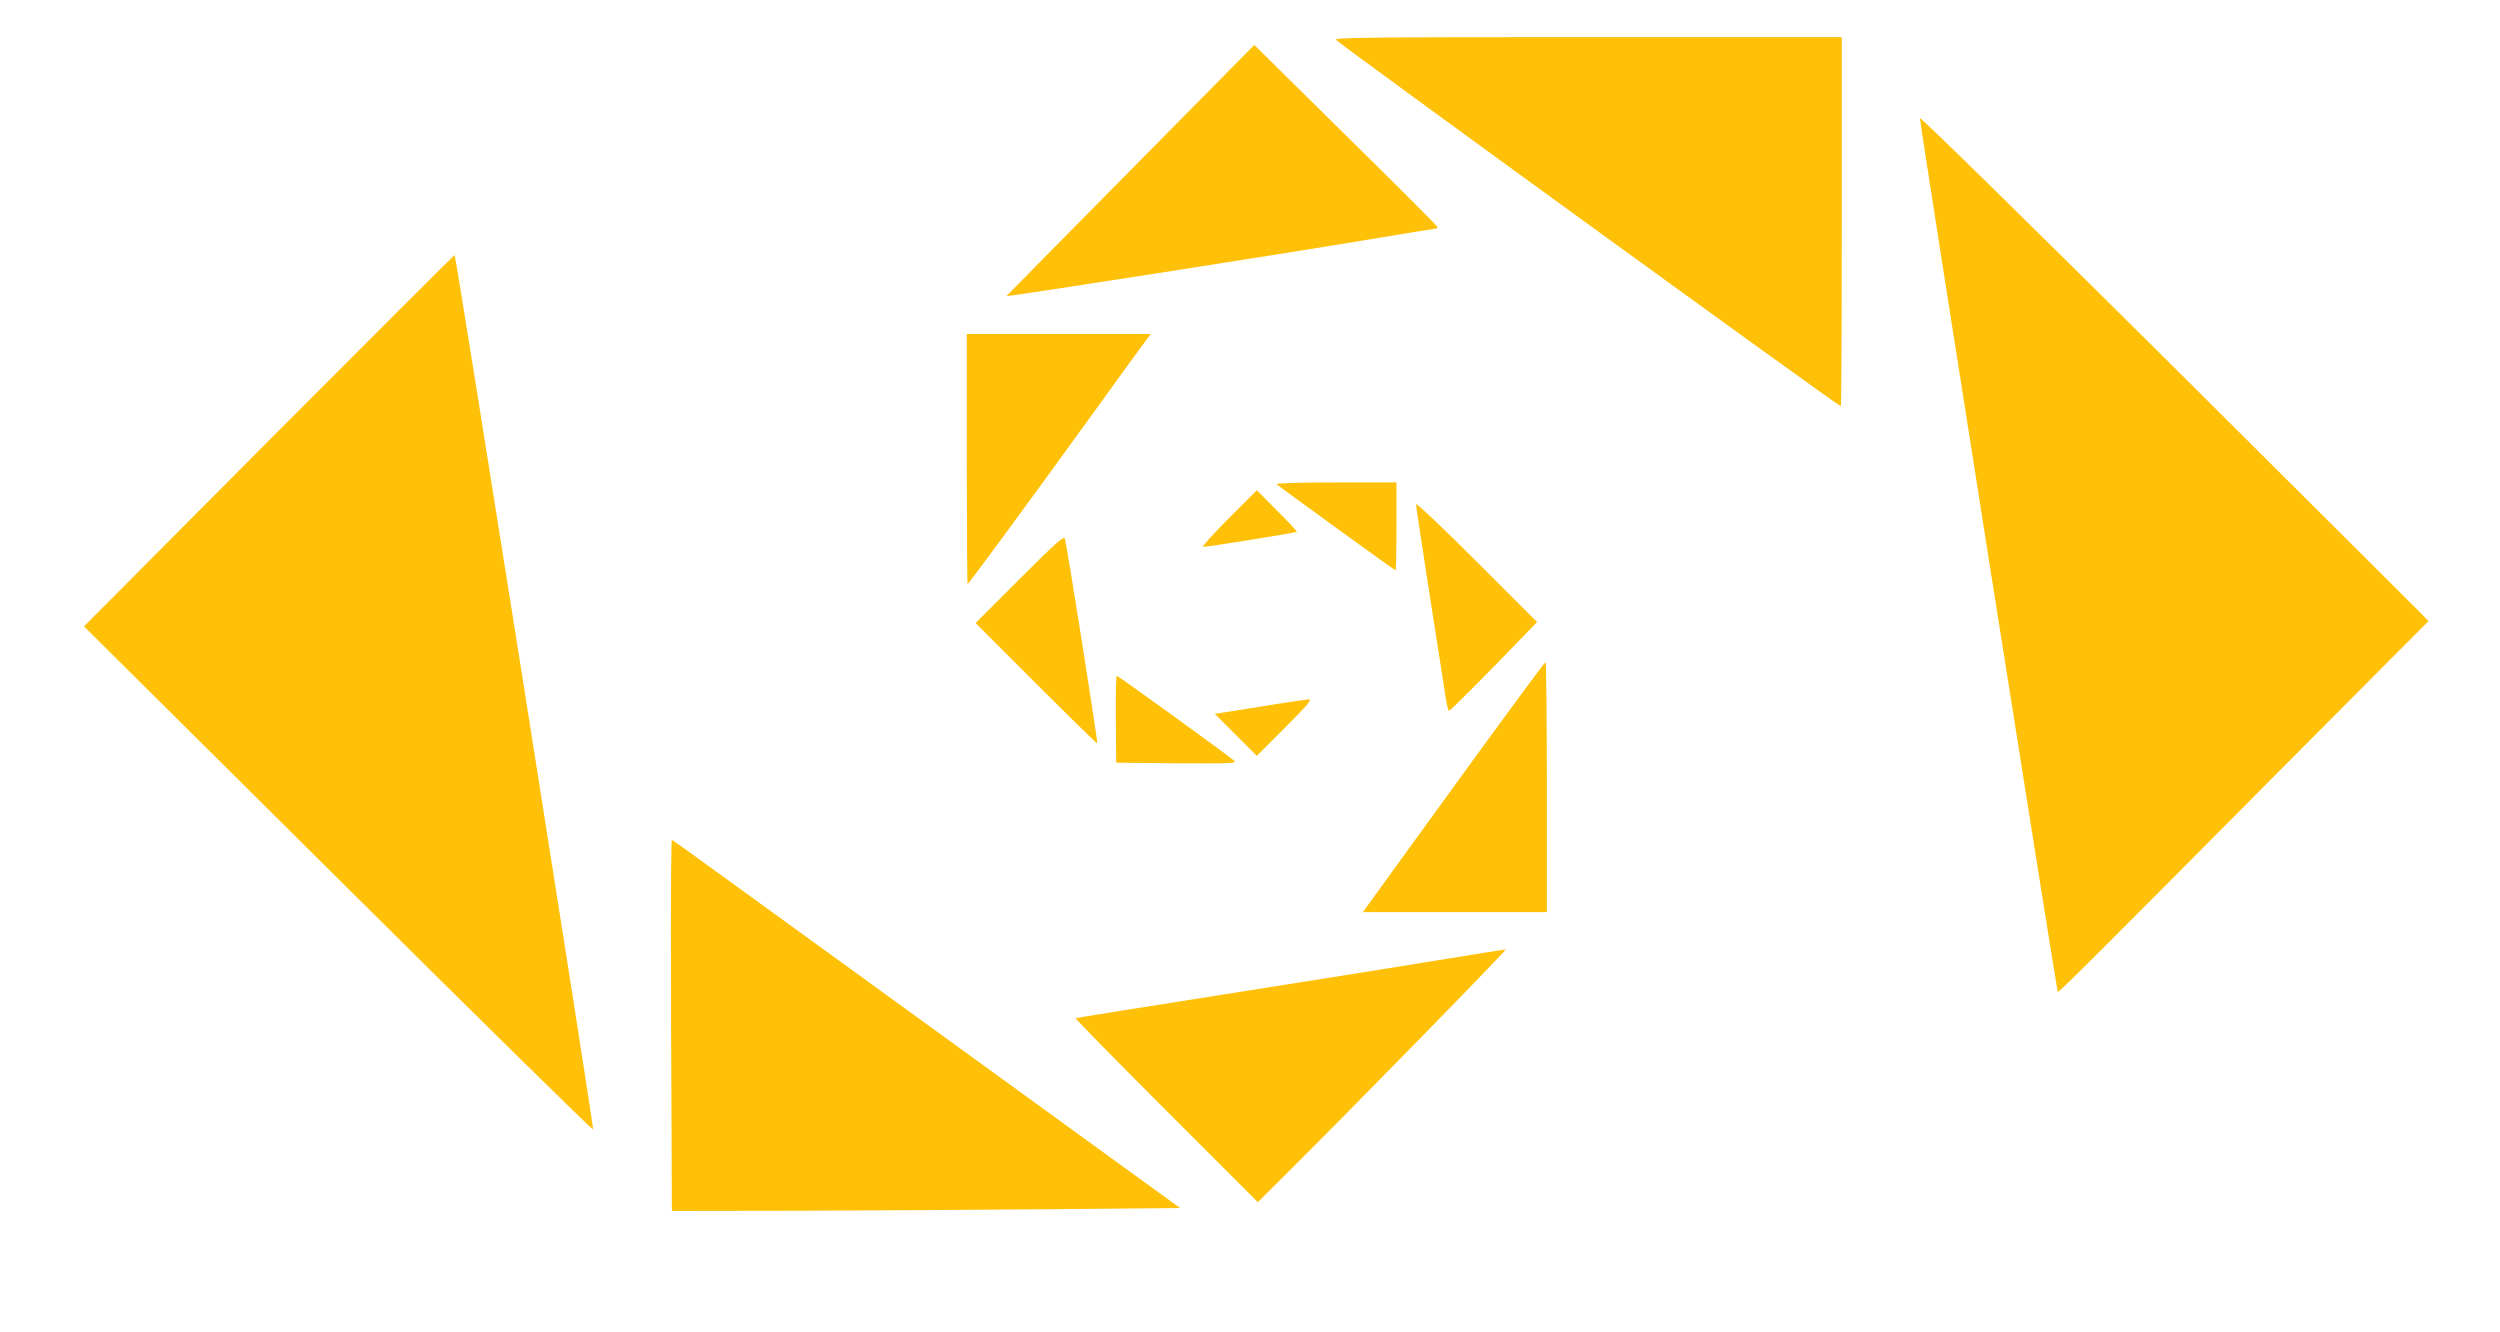 <?xml version="1.0" standalone="no"?>
<!DOCTYPE svg PUBLIC "-//W3C//DTD SVG 20010904//EN"
 "http://www.w3.org/TR/2001/REC-SVG-20010904/DTD/svg10.dtd">
<svg version="1.0" xmlns="http://www.w3.org/2000/svg"
 width="1280pt" height="682pt" viewBox="0 0 1280 682"
 preserveAspectRatio="xMidYMid meet">
<g transform="translate(0,682) scale(0.1,-0.1)"
fill="#ffc107" stroke="none">
<path d="M6840 6616 c44 -41 2572 -1876 2585 -1876 3 0 5 425 5 945 l0 945
-1302 0 c-1109 0 -1300 -2 -1288 -14z"/>
<path d="M5787 5947 c-349 -353 -635 -643 -634 -643 5 -4 1422 217 1869 292
180 30 329 54 332 54 4 0 6 3 6 8 0 4 -211 215 -469 469 l-469 463 -635 -643z"/>
<path d="M9830 6215 c0 -33 700 -4467 706 -4474 4 -5 213 204 1234 1232 l664
667 -45 46 c-24 25 -610 608 -1301 1296 -716 711 -1258 1243 -1258 1233z"/>
<path d="M1377 4565 l-947 -952 1302 -1293 c716 -711 1303 -1289 1305 -1283 4
12 -702 4472 -709 4477 -2 2 -429 -426 -951 -949z"/>
<path d="M4950 4470 c0 -352 2 -640 4 -640 6 0 295 394 636 865 139 193 264
365 278 383 l24 32 -471 0 -471 0 0 -640z"/>
<path d="M6536 4341 c19 -17 604 -441 609 -441 3 0 5 101 5 225 l0 225 -312 0
c-177 0 -308 -4 -302 -9z"/>
<path d="M6290 4165 c-80 -80 -138 -145 -130 -145 24 0 474 72 480 77 2 2 -43
51 -101 108 l-104 105 -145 -145z"/>
<path d="M7250 4238 c0 -9 32 -219 70 -465 39 -246 75 -481 81 -520 6 -40 14
-73 18 -73 6 0 227 222 383 385 l68 70 -310 310 c-175 175 -310 303 -310 293z"/>
<path d="M5220 3855 l-225 -225 310 -310 c170 -170 311 -308 313 -306 4 5
-157 1026 -166 1049 -6 14 -51 -27 -232 -208z"/>
<path d="M7480 2843 c-234 -322 -442 -610 -463 -639 l-39 -54 471 0 471 0 0
640 c0 352 -3 640 -7 640 -5 -1 -199 -265 -433 -587z"/>
<path d="M5713 3138 l2 -223 310 -3 c270 -2 308 0 295 12 -22 22 -594 435
-602 436 -4 0 -6 -100 -5 -222z"/>
<path d="M6447 3201 l-227 -36 108 -108 107 -107 145 145 c119 120 140 145
120 144 -14 -1 -127 -17 -253 -38z"/>
<path d="M3435 2067 c0 -248 1 -676 3 -949 l2 -498 658 1 c361 1 947 5 1300 8
l644 6 -1013 735 c-557 404 -1142 828 -1299 942 -157 114 -287 208 -290 208
-3 0 -5 -204 -5 -453z"/>
<path d="M7365 1904 c-181 -30 -672 -108 -1090 -174 -418 -66 -763 -121 -768
-123 -4 -1 204 -213 463 -472 l470 -470 121 120 c374 372 1159 1175 1148 1174
-8 -1 -162 -25 -344 -55z"/>
</g>
</svg>
